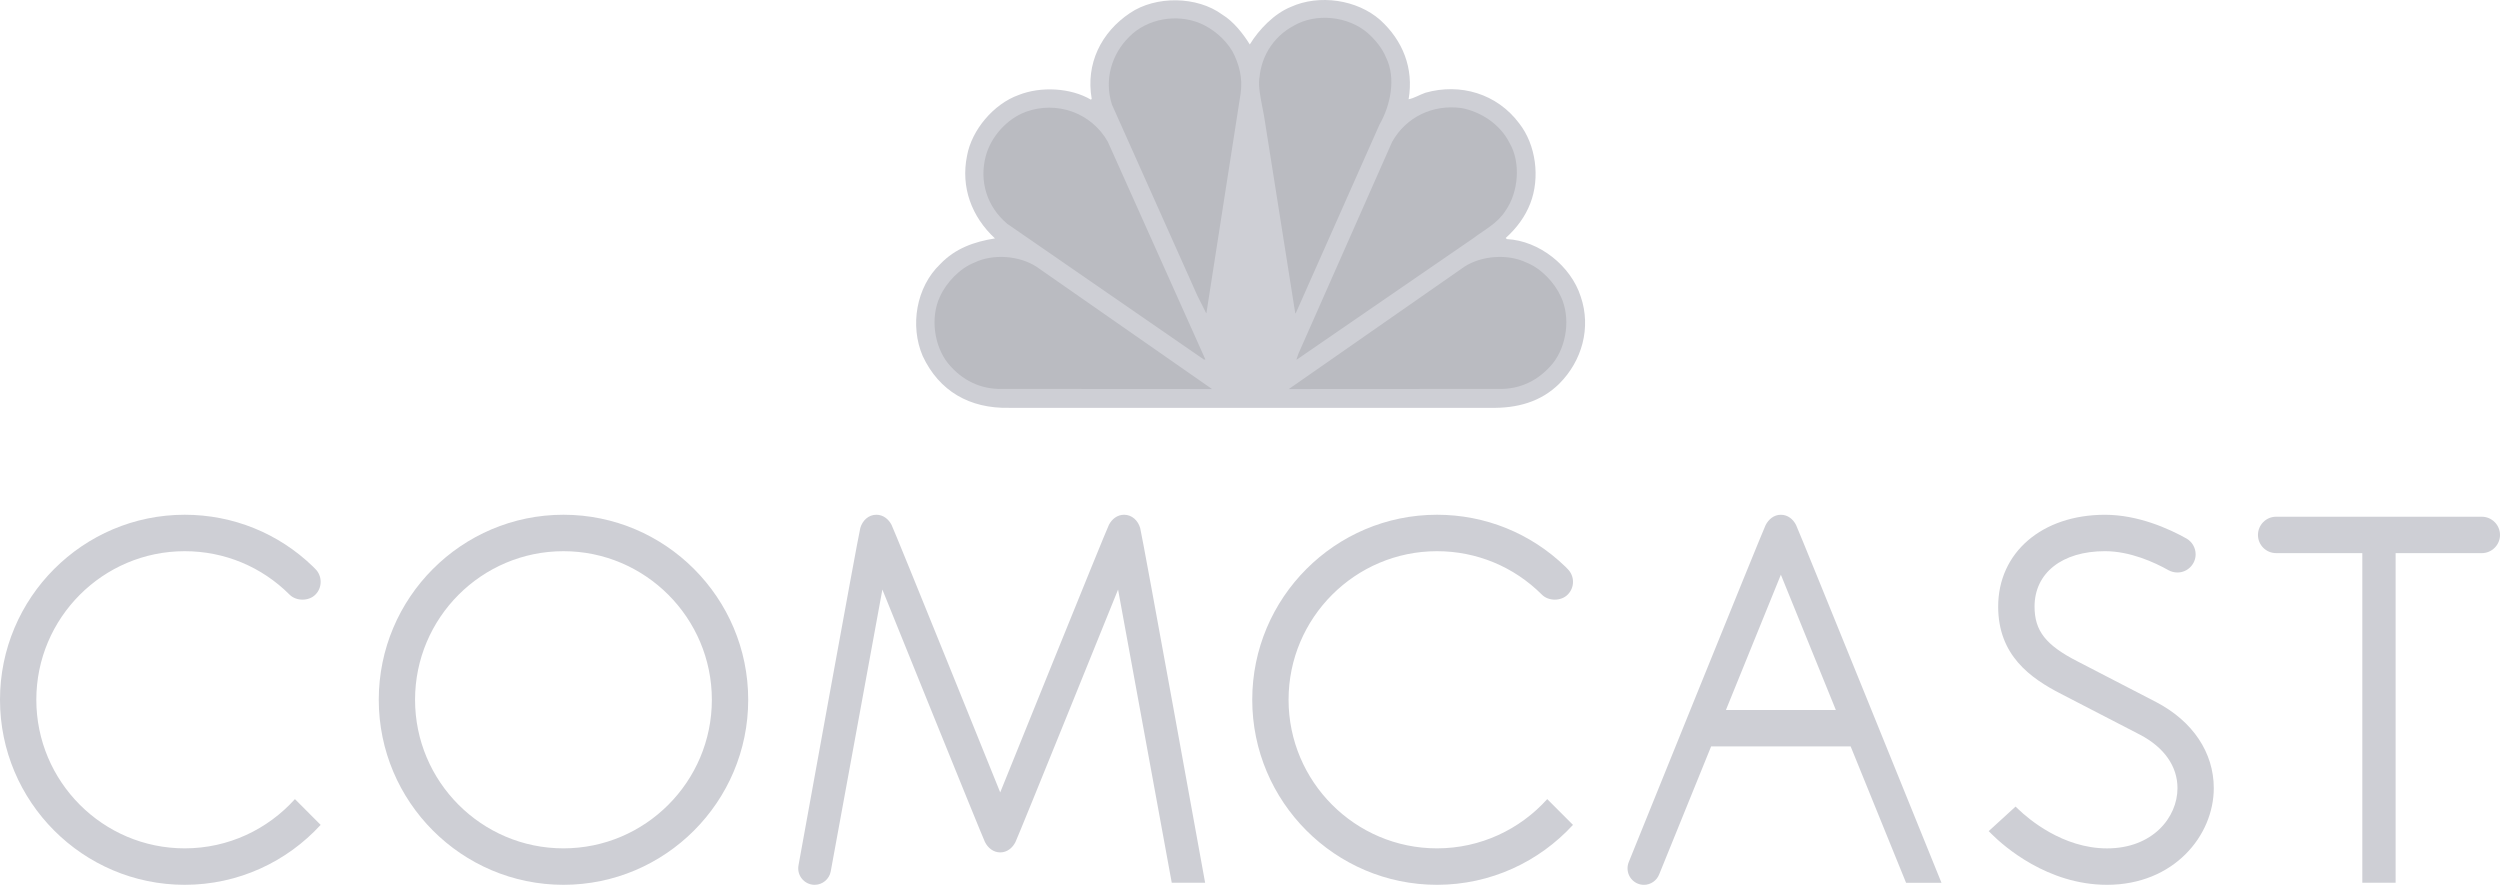 <svg width="178" height="63" viewBox="0 0 178 63" fill="none" xmlns="http://www.w3.org/2000/svg">
<g id="Comcast_(2013-2024)_logo" clip-path="url(#clip0_6723_3347)">
<g id="Group">
<path id="Vector" d="M88.985 3.165C89.641 2.092 90.73 0.969 91.903 0.494C93.921 -0.426 96.626 -0.03 98.273 1.425C99.866 2.871 100.675 4.852 100.293 7.067C100.684 6.995 101.078 6.745 101.492 6.602C103.966 5.903 106.582 6.661 108.167 8.785C109.359 10.301 109.67 12.656 108.955 14.488C108.6 15.409 107.995 16.237 107.208 16.944L107.287 17.024C109.588 17.136 111.85 18.926 112.548 21.12C113.305 23.333 112.639 25.698 111.023 27.317C109.702 28.624 108.004 29.076 106.117 29.038H71.852C69.038 29.099 66.865 27.851 65.694 25.345C64.776 23.195 65.229 20.444 66.944 18.804C68.025 17.672 69.38 17.208 70.841 16.975C69.187 15.438 68.39 13.335 68.855 11.08C69.187 9.252 70.742 7.402 72.529 6.763C74.103 6.136 76.236 6.247 77.677 7.098L77.729 7.035C77.294 4.548 78.395 2.304 80.454 0.929C82.291 -0.315 85.227 -0.283 87.026 1.039C87.834 1.535 88.5 2.386 88.985 3.165Z" fill="#CECFD5"></path>
<path id="Vector_2" d="M98.686 4.094C99.422 5.581 98.99 7.531 98.222 8.866L92.276 22.261L92.225 22.324L90.076 8.735C89.904 7.43 89.282 5.578 89.938 4.922C89.799 4.758 91.863 6.064 91.73 5.975L89.722 5.954L89.66 5.893C89.672 4.206 90.579 2.648 92.115 1.83C93.72 0.901 95.981 1.153 97.374 2.344C97.939 2.849 98.415 3.436 98.686 4.094Z" fill="#BABBC1"></path>
<path id="Vector_3" d="M87.733 3.628C88.219 4.529 88.5 5.551 88.329 6.683L85.905 22.242C85.918 22.261 85.895 22.282 85.876 22.292L85.248 21.04L79.172 7.451C78.607 5.701 79.131 3.872 80.403 2.618C81.686 1.314 83.795 0.961 85.472 1.668C86.36 2.052 87.208 2.758 87.733 3.628Z" fill="#BABBC1"></path>
<path id="Vector_4" d="M107.48 10.178C108.298 11.575 108.114 13.687 107.205 14.983C106.642 15.893 105.712 16.347 104.925 16.944L92.335 25.599H92.306L92.447 25.185L99.12 10.099C100.12 8.321 102.028 7.42 104.047 7.692C105.43 7.944 106.813 8.845 107.48 10.178Z" fill="#BABBC1"></path>
<path id="Vector_5" d="M78.88 10.099L85.825 25.597H85.713L71.712 15.933C70.287 14.731 69.703 12.93 70.187 11.11C70.549 9.746 71.68 8.471 73.024 7.966C75.227 7.158 77.708 8.017 78.88 10.099Z" fill="#BABBC1"></path>
<path id="Vector_6" d="M111.135 21.12C111.833 22.596 111.558 24.617 110.56 25.873C109.57 27.075 108.246 27.733 106.692 27.691L91.763 27.7L104.269 18.986C105.491 18.198 107.348 18.055 108.682 18.694C109.712 19.098 110.681 20.109 111.135 21.12Z" fill="#BABBC1"></path>
<path id="Vector_7" d="M66.925 21.12C66.229 22.596 66.502 24.617 67.502 25.873C68.492 27.075 69.812 27.733 71.368 27.691L86.297 27.7L73.79 18.986C72.569 18.198 70.712 18.055 69.38 18.694C68.35 19.098 67.38 20.109 66.925 21.12Z" fill="#BABBC1"></path>
<path id="Vector_8" d="M40.118 36.65C32.864 36.65 26.968 42.558 26.968 49.823C26.968 57.086 32.864 62.998 40.118 62.998C47.372 62.998 53.272 57.086 53.272 49.823C53.272 42.558 47.372 36.65 40.118 36.65ZM40.118 60.403C34.292 60.403 29.552 55.656 29.552 49.823C29.552 43.992 34.292 39.245 40.118 39.245C45.944 39.245 50.684 43.993 50.684 49.823C50.684 55.656 45.944 60.403 40.118 60.403Z" fill="#CECFD5"></path>
<path id="Vector_9" d="M153.525 49.991C152.819 49.62 148.527 47.407 147.91 47.086C145.658 45.933 144.86 44.914 144.86 43.189C144.86 40.792 146.825 39.244 149.873 39.244C151.662 39.244 153.392 40.032 154.407 40.604C154.591 40.704 154.81 40.761 155.037 40.761C155.746 40.761 156.329 40.178 156.329 39.468C156.329 38.989 156.067 38.569 155.682 38.345C154.404 37.63 152.224 36.652 149.873 36.652C145.395 36.652 142.27 39.338 142.27 43.189C142.27 46.645 144.539 48.275 146.759 49.411C147.381 49.728 151.723 51.97 152.374 52.314C154.088 53.212 155.037 54.561 155.037 56.114C155.037 58.194 153.277 60.405 150.02 60.405C146.852 60.405 144.391 58.277 143.712 57.622L143.509 57.428L141.595 59.176L141.819 59.4C142.669 60.244 145.776 62.998 150.02 62.998C154.777 62.998 157.621 59.497 157.621 56.114C157.621 53.587 156.13 51.354 153.525 49.991Z" fill="#CECFD5"></path>
<path id="Vector_10" d="M13.15 39.245C15.974 39.245 18.628 40.347 20.62 42.34C21.094 42.813 21.986 42.813 22.453 42.34C22.699 42.098 22.83 41.774 22.83 41.426C22.83 41.082 22.699 40.753 22.453 40.512L22.293 40.349C19.831 37.962 16.581 36.65 13.15 36.65C5.9 36.65 0 42.56 0 49.821C0 57.086 5.9 62.998 13.15 62.998C16.978 62.998 20.427 61.353 22.83 58.731L20.999 56.896C19.064 59.046 16.265 60.403 13.15 60.403C7.326 60.403 2.586 55.654 2.586 49.821C2.586 43.994 7.326 39.245 13.15 39.245Z" fill="#CECFD5"></path>
<path id="Vector_11" d="M102.314 39.245C105.135 39.245 107.792 40.347 109.784 42.34C110.256 42.813 111.148 42.813 111.615 42.34C111.861 42.098 111.998 41.774 111.998 41.426C111.998 41.082 111.861 40.753 111.615 40.512L111.457 40.349C108.989 37.962 105.744 36.65 102.314 36.65C95.062 36.65 89.16 42.56 89.16 49.821C89.16 57.086 95.062 62.998 102.314 62.998C106.14 62.998 109.589 61.353 111.996 58.731L110.163 56.896C108.228 59.046 105.424 60.403 102.314 60.403C96.488 60.403 91.746 55.654 91.746 49.821C91.746 43.994 96.488 39.245 102.314 39.245Z" fill="#CECFD5"></path>
<path id="Vector_12" d="M80.034 36.65C79.548 36.65 79.165 36.963 78.956 37.368C78.743 37.773 71.216 56.419 71.215 56.419C71.215 56.419 63.688 37.772 63.477 37.368C63.266 36.963 62.883 36.65 62.398 36.65C61.83 36.65 61.404 37.068 61.254 37.594C61.104 38.124 56.857 61.592 56.857 61.592C56.842 61.668 56.834 61.748 56.834 61.829C56.834 62.475 57.359 62.998 58.001 62.998C58.57 62.998 59.044 62.591 59.146 62.054L62.825 41.975C62.825 41.975 69.921 59.533 70.128 59.95C70.337 60.367 70.724 60.691 71.217 60.691C71.71 60.691 72.095 60.367 72.302 59.95C72.51 59.532 79.607 41.975 79.607 41.975L83.429 62.853H85.805C85.805 62.853 81.329 38.124 81.18 37.594C81.028 37.068 80.601 36.65 80.034 36.65Z" fill="#CECFD5"></path>
<path id="Vector_13" d="M126.798 36.652C126.306 36.65 125.925 36.971 125.711 37.389C125.498 37.805 115.97 61.374 115.97 61.374C115.913 61.513 115.881 61.667 115.881 61.83C115.881 62.475 116.403 63 117.048 63C117.539 63 117.96 62.692 118.133 62.257L121.832 53.144H131.766L135.712 62.854H138.233C138.233 62.854 128.092 37.805 127.883 37.389C127.676 36.971 127.291 36.65 126.798 36.652ZM122.886 50.551L126.798 40.919L130.713 50.551H122.886Z" fill="#CECFD5"></path>
<path id="Vector_14" d="M176.703 36.791H162.059C161.345 36.791 160.767 37.373 160.767 38.089C160.767 38.801 161.345 39.382 162.059 39.382H168.197V62.852H170.568V39.383H176.703C177.416 39.383 178.001 38.801 178.001 38.089C178.001 37.373 177.416 36.791 176.703 36.791Z" fill="#CECFD5"></path>
</g>
</g>
<defs>
<clipPath id="clip0_6723_3347">
<rect width="178" height="63" fill="white"></rect>
</clipPath>
</defs>
</svg>
